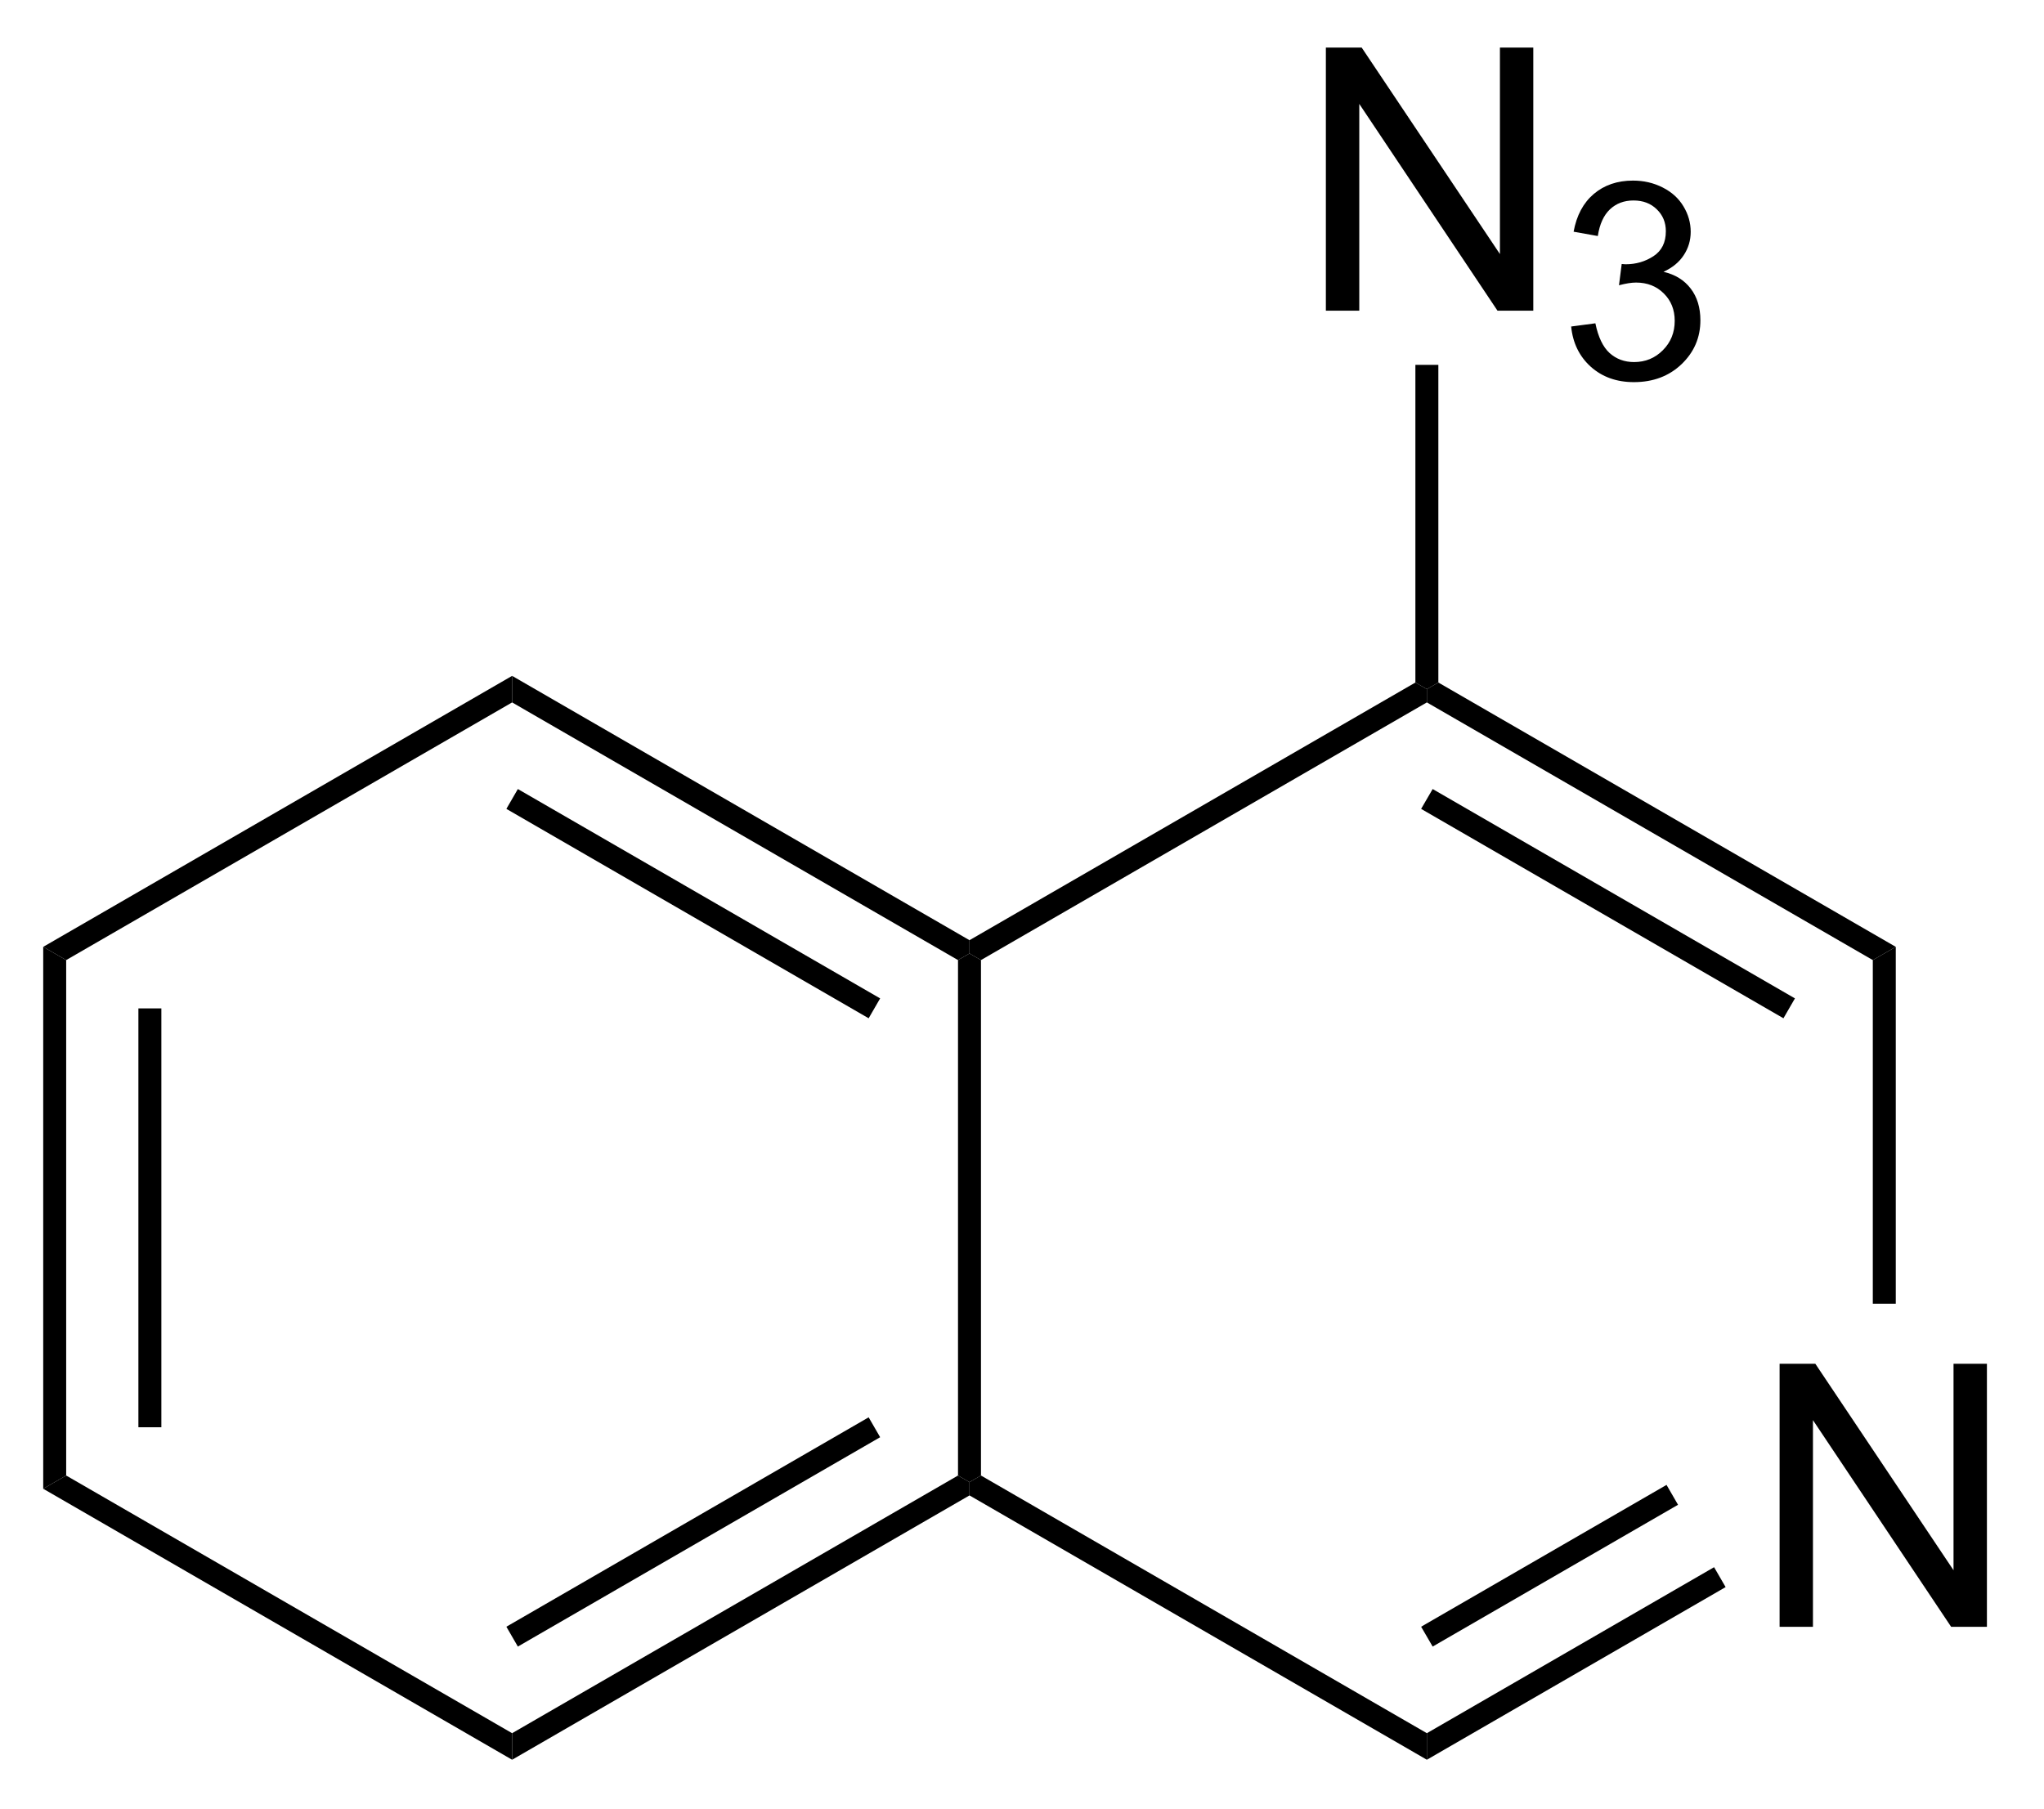 <?xml version="1.0" encoding="UTF-8"?>
<!DOCTYPE svg PUBLIC '-//W3C//DTD SVG 1.0//EN'
          'http://www.w3.org/TR/2001/REC-SVG-20010904/DTD/svg10.dtd'>
<svg stroke-dasharray="none" shape-rendering="auto" xmlns="http://www.w3.org/2000/svg" font-family="'Dialog'" text-rendering="auto" width="61" fill-opacity="1" color-interpolation="auto" color-rendering="auto" preserveAspectRatio="xMidYMid meet" font-size="12px" viewBox="0 0 61 54" fill="black" xmlns:xlink="http://www.w3.org/1999/xlink" stroke="black" image-rendering="auto" stroke-miterlimit="10" stroke-linecap="square" stroke-linejoin="miter" font-style="normal" stroke-width="1" height="54" stroke-dashoffset="0" font-weight="normal" stroke-opacity="1"
><!--Generated by the Batik Graphics2D SVG Generator--><defs id="genericDefs"
  /><g
  ><defs id="defs1"
    ><clipPath clipPathUnits="userSpaceOnUse" id="clipPath1"
      ><path d="M0.646 1.596 L46.165 1.596 L46.165 42.06 L0.646 42.06 L0.646 1.596 Z"
      /></clipPath
      ><clipPath clipPathUnits="userSpaceOnUse" id="clipPath2"
      ><path d="M92.733 161.99 L92.733 201.33 L136.987 201.33 L136.987 161.99 Z"
      /></clipPath
    ></defs
    ><g transform="scale(1.333,1.333) translate(-0.646,-1.596) matrix(1.029,0,0,1.029,-94.74,-165.028)"
    ><path d="M121.545 168.689 L121.545 162.963 L122.324 162.963 L125.332 167.457 L125.332 162.963 L126.058 162.963 L126.058 168.689 L125.279 168.689 L122.272 164.189 L122.272 168.689 L121.545 168.689 Z" stroke="none" clip-path="url(#clipPath2)"
    /></g
    ><g transform="matrix(1.371,0,0,1.371,-127.18,-222.164)"
    ><path d="M126.965 169.154 L127.492 169.084 Q127.584 169.533 127.801 169.731 Q128.02 169.928 128.334 169.928 Q128.705 169.928 128.961 169.67 Q129.219 169.412 129.219 169.031 Q129.219 168.668 128.981 168.434 Q128.744 168.197 128.377 168.197 Q128.229 168.197 128.006 168.256 L128.065 167.793 Q128.117 167.799 128.149 167.799 Q128.487 167.799 128.756 167.623 Q129.026 167.447 129.026 167.08 Q129.026 166.791 128.828 166.602 Q128.633 166.41 128.322 166.41 Q128.014 166.41 127.809 166.603 Q127.604 166.797 127.545 167.184 L127.018 167.09 Q127.115 166.559 127.457 166.268 Q127.801 165.977 128.311 165.977 Q128.662 165.977 128.957 166.127 Q129.254 166.277 129.41 166.539 Q129.567 166.799 129.567 167.092 Q129.567 167.371 129.416 167.6 Q129.268 167.828 128.975 167.963 Q129.356 168.051 129.567 168.328 Q129.778 168.603 129.778 169.02 Q129.778 169.582 129.367 169.975 Q128.957 170.365 128.33 170.365 Q127.766 170.365 127.391 170.029 Q127.018 169.691 126.965 169.154 Z" stroke="none" clip-path="url(#clipPath2)"
    /></g
    ><g transform="matrix(1.371,0,0,1.371,-127.18,-222.164)"
    ><path d="M131.502 197.464 L131.502 191.737 L132.28 191.737 L135.288 196.232 L135.288 191.737 L136.015 191.737 L136.015 197.464 L135.236 197.464 L132.228 192.964 L132.228 197.464 L131.502 197.464 Z" stroke="none" clip-path="url(#clipPath2)"
    /></g
    ><g transform="matrix(1.371,0,0,1.371,-127.18,-222.164)"
    ><path d="M103.912 176.76 L103.912 177.338 L94.205 182.948 L93.705 182.66 Z" stroke="none" clip-path="url(#clipPath2)"
    /></g
    ><g transform="matrix(1.371,0,0,1.371,-127.18,-222.164)"
    ><path d="M93.705 182.66 L94.205 182.948 L94.205 194.17 L93.705 194.458 ZM95.777 184 L95.777 193.119 L96.277 193.119 L96.277 184 Z" stroke="none" clip-path="url(#clipPath2)"
    /></g
    ><g transform="matrix(1.371,0,0,1.371,-127.18,-222.164)"
    ><path d="M93.705 194.458 L94.205 194.17 L103.912 199.78 L103.912 200.358 Z" stroke="none" clip-path="url(#clipPath2)"
    /></g
    ><g transform="matrix(1.371,0,0,1.371,-127.18,-222.164)"
    ><path d="M103.912 200.358 L103.912 199.78 L113.618 194.17 L113.868 194.314 L113.868 194.603 ZM104.037 197.894 L111.923 193.336 L111.673 192.903 L103.787 197.462 Z" stroke="none" clip-path="url(#clipPath2)"
    /></g
    ><g transform="matrix(1.371,0,0,1.371,-127.18,-222.164)"
    ><path d="M114.118 194.17 L113.868 194.314 L113.618 194.17 L113.618 182.948 L113.868 182.804 L114.118 182.948 Z" stroke="none" clip-path="url(#clipPath2)"
    /></g
    ><g transform="matrix(1.371,0,0,1.371,-127.18,-222.164)"
    ><path d="M113.868 182.515 L113.868 182.804 L113.618 182.948 L103.912 177.338 L103.912 176.76 ZM111.923 183.782 L104.037 179.224 L103.787 179.656 L111.673 184.215 Z" stroke="none" clip-path="url(#clipPath2)"
    /></g
    ><g transform="matrix(1.371,0,0,1.371,-127.18,-222.164)"
    ><path d="M113.868 194.603 L113.868 194.314 L114.118 194.17 L123.824 199.78 L123.824 200.358 Z" stroke="none" clip-path="url(#clipPath2)"
    /></g
    ><g transform="matrix(1.371,0,0,1.371,-127.18,-222.164)"
    ><path d="M123.824 200.358 L123.824 199.78 L130.076 196.166 L130.327 196.599 ZM123.95 197.894 L129.291 194.807 L129.041 194.374 L123.699 197.462 Z" stroke="none" clip-path="url(#clipPath2)"
    /></g
    ><g transform="matrix(1.371,0,0,1.371,-127.18,-222.164)"
    ><path d="M134.031 190.43 L133.531 190.43 L133.531 182.948 L134.031 182.66 Z" stroke="none" clip-path="url(#clipPath2)"
    /></g
    ><g transform="matrix(1.371,0,0,1.371,-127.18,-222.164)"
    ><path d="M134.031 182.66 L133.531 182.948 L123.824 177.338 L123.824 177.049 L124.074 176.905 ZM131.836 183.782 L123.95 179.224 L123.699 179.656 L131.586 184.215 Z" stroke="none" clip-path="url(#clipPath2)"
    /></g
    ><g transform="matrix(1.371,0,0,1.371,-127.18,-222.164)"
    ><path d="M123.574 176.905 L123.824 177.049 L123.824 177.338 L114.118 182.948 L113.868 182.804 L113.868 182.515 Z" stroke="none" clip-path="url(#clipPath2)"
    /></g
    ><g transform="matrix(1.371,0,0,1.371,-127.18,-222.164)"
    ><path d="M124.074 176.905 L123.824 177.049 L123.574 176.905 L123.574 169.989 L124.074 169.989 Z" stroke="none" clip-path="url(#clipPath2)"
    /></g
  ></g
></svg
>
